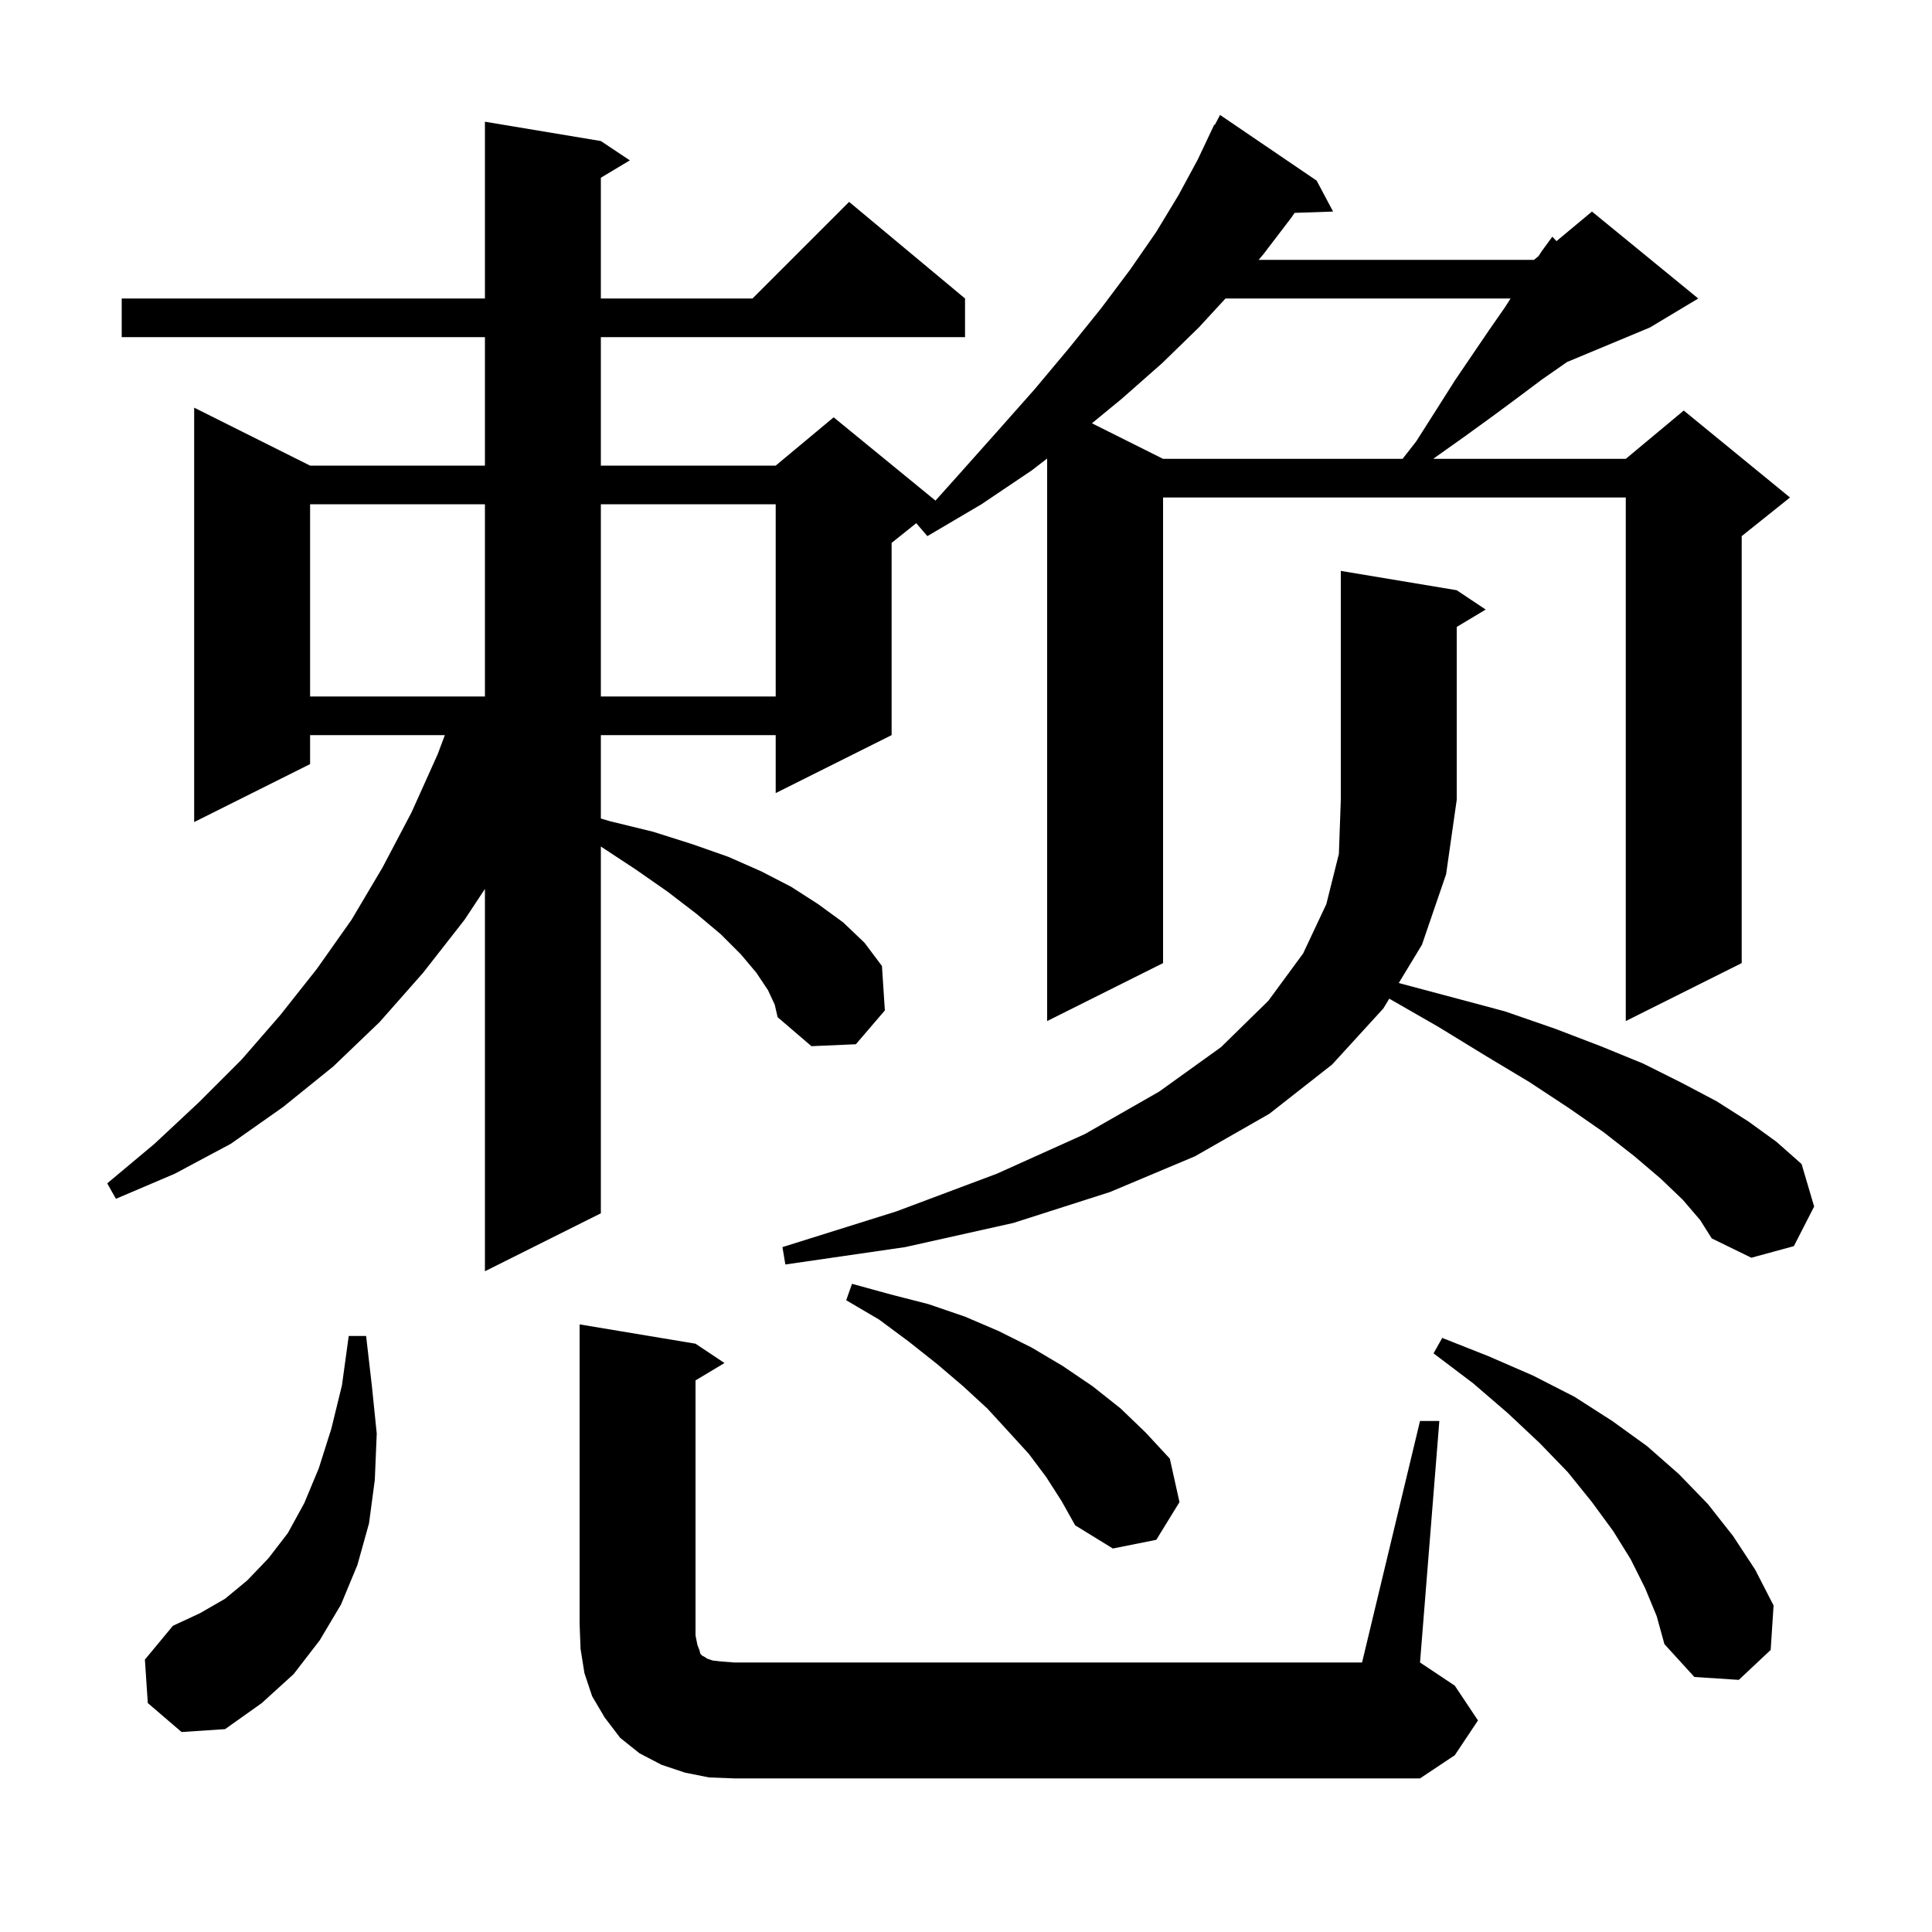 <svg xmlns="http://www.w3.org/2000/svg" xmlns:xlink="http://www.w3.org/1999/xlink" version="1.1" baseProfile="full" viewBox="0 0 200 200" width="200" height="200"><g fill="currentColor"><path d="M 73.4 184.0 L 70.9 183.5 L 68.5 182.7 L 66.2 181.5 L 64.2 179.9 L 62.6 177.8 L 61.3 175.6 L 60.5 173.2 L 60.1 170.7 L 60.0 168.1 L 60.0 137.1 L 72.0 139.1 L 75.0 141.1 L 72.0 142.9 L 72.0 169.3 L 72.2 170.3 L 72.4 170.8 L 72.5 171.2 L 72.7 171.4 L 72.9 171.5 L 73.2 171.7 L 73.8 171.9 L 74.7 172.0 L 76.0 172.1 L 141.0 172.1 L 147.0 147.1 L 149.0 147.1 L 147.0 172.1 L 150.6 174.5 L 153.0 178.1 L 150.6 181.7 L 147.0 184.1 L 76.0 184.1 Z M 15.3 176.3 L 15.0 171.8 L 17.9 168.3 L 20.7 167.0 L 23.3 165.5 L 25.6 163.6 L 27.8 161.3 L 29.8 158.7 L 31.5 155.6 L 33.0 152.0 L 34.3 147.9 L 35.4 143.4 L 36.1 138.3 L 37.9 138.3 L 38.5 143.5 L 39.0 148.4 L 38.8 153.2 L 38.2 157.7 L 37.0 162.0 L 35.3 166.1 L 33.1 169.8 L 30.4 173.3 L 27.1 176.3 L 23.3 179.0 L 18.8 179.3 Z M 170.3 164.4 L 168.8 161.4 L 167.0 158.5 L 164.8 155.5 L 162.3 152.4 L 159.4 149.4 L 156.1 146.3 L 152.5 143.2 L 148.4 140.1 L 149.3 138.5 L 154.1 140.4 L 158.7 142.4 L 163.0 144.6 L 166.9 147.1 L 170.5 149.7 L 173.8 152.6 L 176.8 155.7 L 179.4 159.0 L 181.7 162.5 L 183.6 166.2 L 183.3 170.8 L 180.0 173.9 L 175.4 173.6 L 172.3 170.2 L 171.5 167.3 Z M 108.3 152.9 L 106.5 150.5 L 104.4 148.2 L 102.2 145.8 L 99.7 143.5 L 97.0 141.2 L 94.1 138.9 L 91.0 136.6 L 87.6 134.6 L 88.2 132.9 L 92.2 134.0 L 96.1 135.0 L 99.9 136.3 L 103.4 137.8 L 106.8 139.5 L 110.0 141.4 L 113.1 143.5 L 116.0 145.8 L 118.6 148.3 L 121.1 151.0 L 122.1 155.5 L 119.7 159.4 L 115.2 160.3 L 111.3 157.9 L 109.9 155.4 Z M 79.5 102.5 L 78.3 100.7 L 76.7 98.8 L 74.6 96.7 L 72.1 94.6 L 69.1 92.3 L 65.8 90.0 L 62.2 87.632 L 62.2 125.6 L 50.2 131.6 L 50.2 92.023 L 48.1 95.2 L 43.8 100.7 L 39.3 105.8 L 34.5 110.4 L 29.3 114.6 L 23.9 118.4 L 18.1 121.5 L 12.0 124.1 L 11.1 122.5 L 16.0 118.4 L 20.6 114.1 L 25.0 109.7 L 29.0 105.1 L 32.8 100.3 L 36.4 95.2 L 39.6 89.8 L 42.6 84.1 L 45.3 78.1 L 46.05 76.1 L 32.1 76.1 L 32.1 79.1 L 20.1 85.1 L 20.1 42.2 L 32.1 48.2 L 50.2 48.2 L 50.2 34.9 L 12.6 34.9 L 12.6 30.9 L 50.2 30.9 L 50.2 12.6 L 62.2 14.6 L 65.2 16.6 L 62.2 18.4 L 62.2 30.9 L 77.9 30.9 L 87.9 20.9 L 99.9 30.9 L 99.9 34.9 L 62.2 34.9 L 62.2 48.2 L 80.3 48.2 L 86.3 43.2 L 96.84 51.823 L 99.1 49.3 L 103.2 44.7 L 107.1 40.3 L 110.7 36.0 L 114.0 31.9 L 117.0 27.9 L 119.7 24.0 L 122.0 20.2 L 124.0 16.5 L 125.7 12.9 L 125.757 12.931 L 126.3 11.9 L 136.3 18.7 L 138.0 21.9 L 134.017 22.037 L 133.7 22.5 L 130.8 26.3 L 130.295 26.9 L 158.8 26.9 L 159.272 26.506 L 159.6 26.0 L 160.7 24.5 L 161.125 24.962 L 164.8 21.9 L 175.8 30.9 L 170.8 33.9 L 162.224 37.474 L 161.9 37.7 L 159.6 39.3 L 157.2 41.1 L 154.5 43.1 L 151.6 45.2 L 148.5 47.4 L 148.389 47.5 L 168.3 47.5 L 174.3 42.5 L 185.3 51.5 L 180.3 55.5 L 180.3 99.7 L 168.3 105.7 L 168.3 51.5 L 120.4 51.5 L 120.4 99.7 L 108.4 105.7 L 108.4 47.467 L 106.8 48.7 L 101.6 52.2 L 96.0 55.5 L 94.851 54.159 L 92.3 56.2 L 92.3 76.1 L 80.3 82.1 L 80.3 76.1 L 62.2 76.1 L 62.2 84.732 L 63.1 85.0 L 67.6 86.1 L 71.7 87.4 L 75.4 88.7 L 78.8 90.2 L 81.9 91.8 L 84.7 93.6 L 87.3 95.5 L 89.5 97.6 L 91.3 100.0 L 91.6 104.6 L 88.6 108.1 L 84.0 108.3 L 80.5 105.3 L 80.2 104.0 Z M 174.2 124.2 L 171.9 122.0 L 169.2 119.7 L 166.0 117.2 L 162.4 114.7 L 158.3 112.0 L 153.8 109.3 L 148.9 106.3 L 143.817 103.382 L 143.2 104.4 L 137.9 110.2 L 131.4 115.3 L 123.7 119.7 L 114.9 123.4 L 104.9 126.6 L 93.7 129.1 L 81.3 130.9 L 81.0 129.1 L 92.8 125.4 L 103.2 121.5 L 112.3 117.4 L 120.0 113.0 L 126.4 108.4 L 131.3 103.6 L 134.9 98.7 L 137.3 93.6 L 138.6 88.4 L 138.8 82.8 L 138.8 59.1 L 150.8 61.1 L 153.8 63.1 L 150.8 64.9 L 150.8 82.8 L 149.7 90.5 L 147.2 97.8 L 144.8 101.76 L 150.2 103.2 L 155.8 104.7 L 161.0 106.5 L 165.7 108.3 L 170.1 110.1 L 174.1 112.1 L 177.7 114.0 L 181.0 116.1 L 183.9 118.2 L 186.5 120.5 L 187.8 124.9 L 185.7 129.0 L 181.3 130.2 L 177.2 128.2 L 176.0 126.3 Z M 32.1 52.2 L 32.1 72.1 L 50.2 72.1 L 50.2 52.2 Z M 62.2 52.2 L 62.2 72.1 L 80.3 72.1 L 80.3 52.2 Z M 126.863 30.9 L 124.1 33.9 L 120.3 37.6 L 116.1 41.3 L 113.037 43.818 L 120.4 47.5 L 145.194 47.5 L 146.6 45.7 L 148.7 42.4 L 150.6 39.4 L 152.5 36.6 L 154.2 34.1 L 155.8 31.8 L 156.373 30.9 Z "/></g></svg>